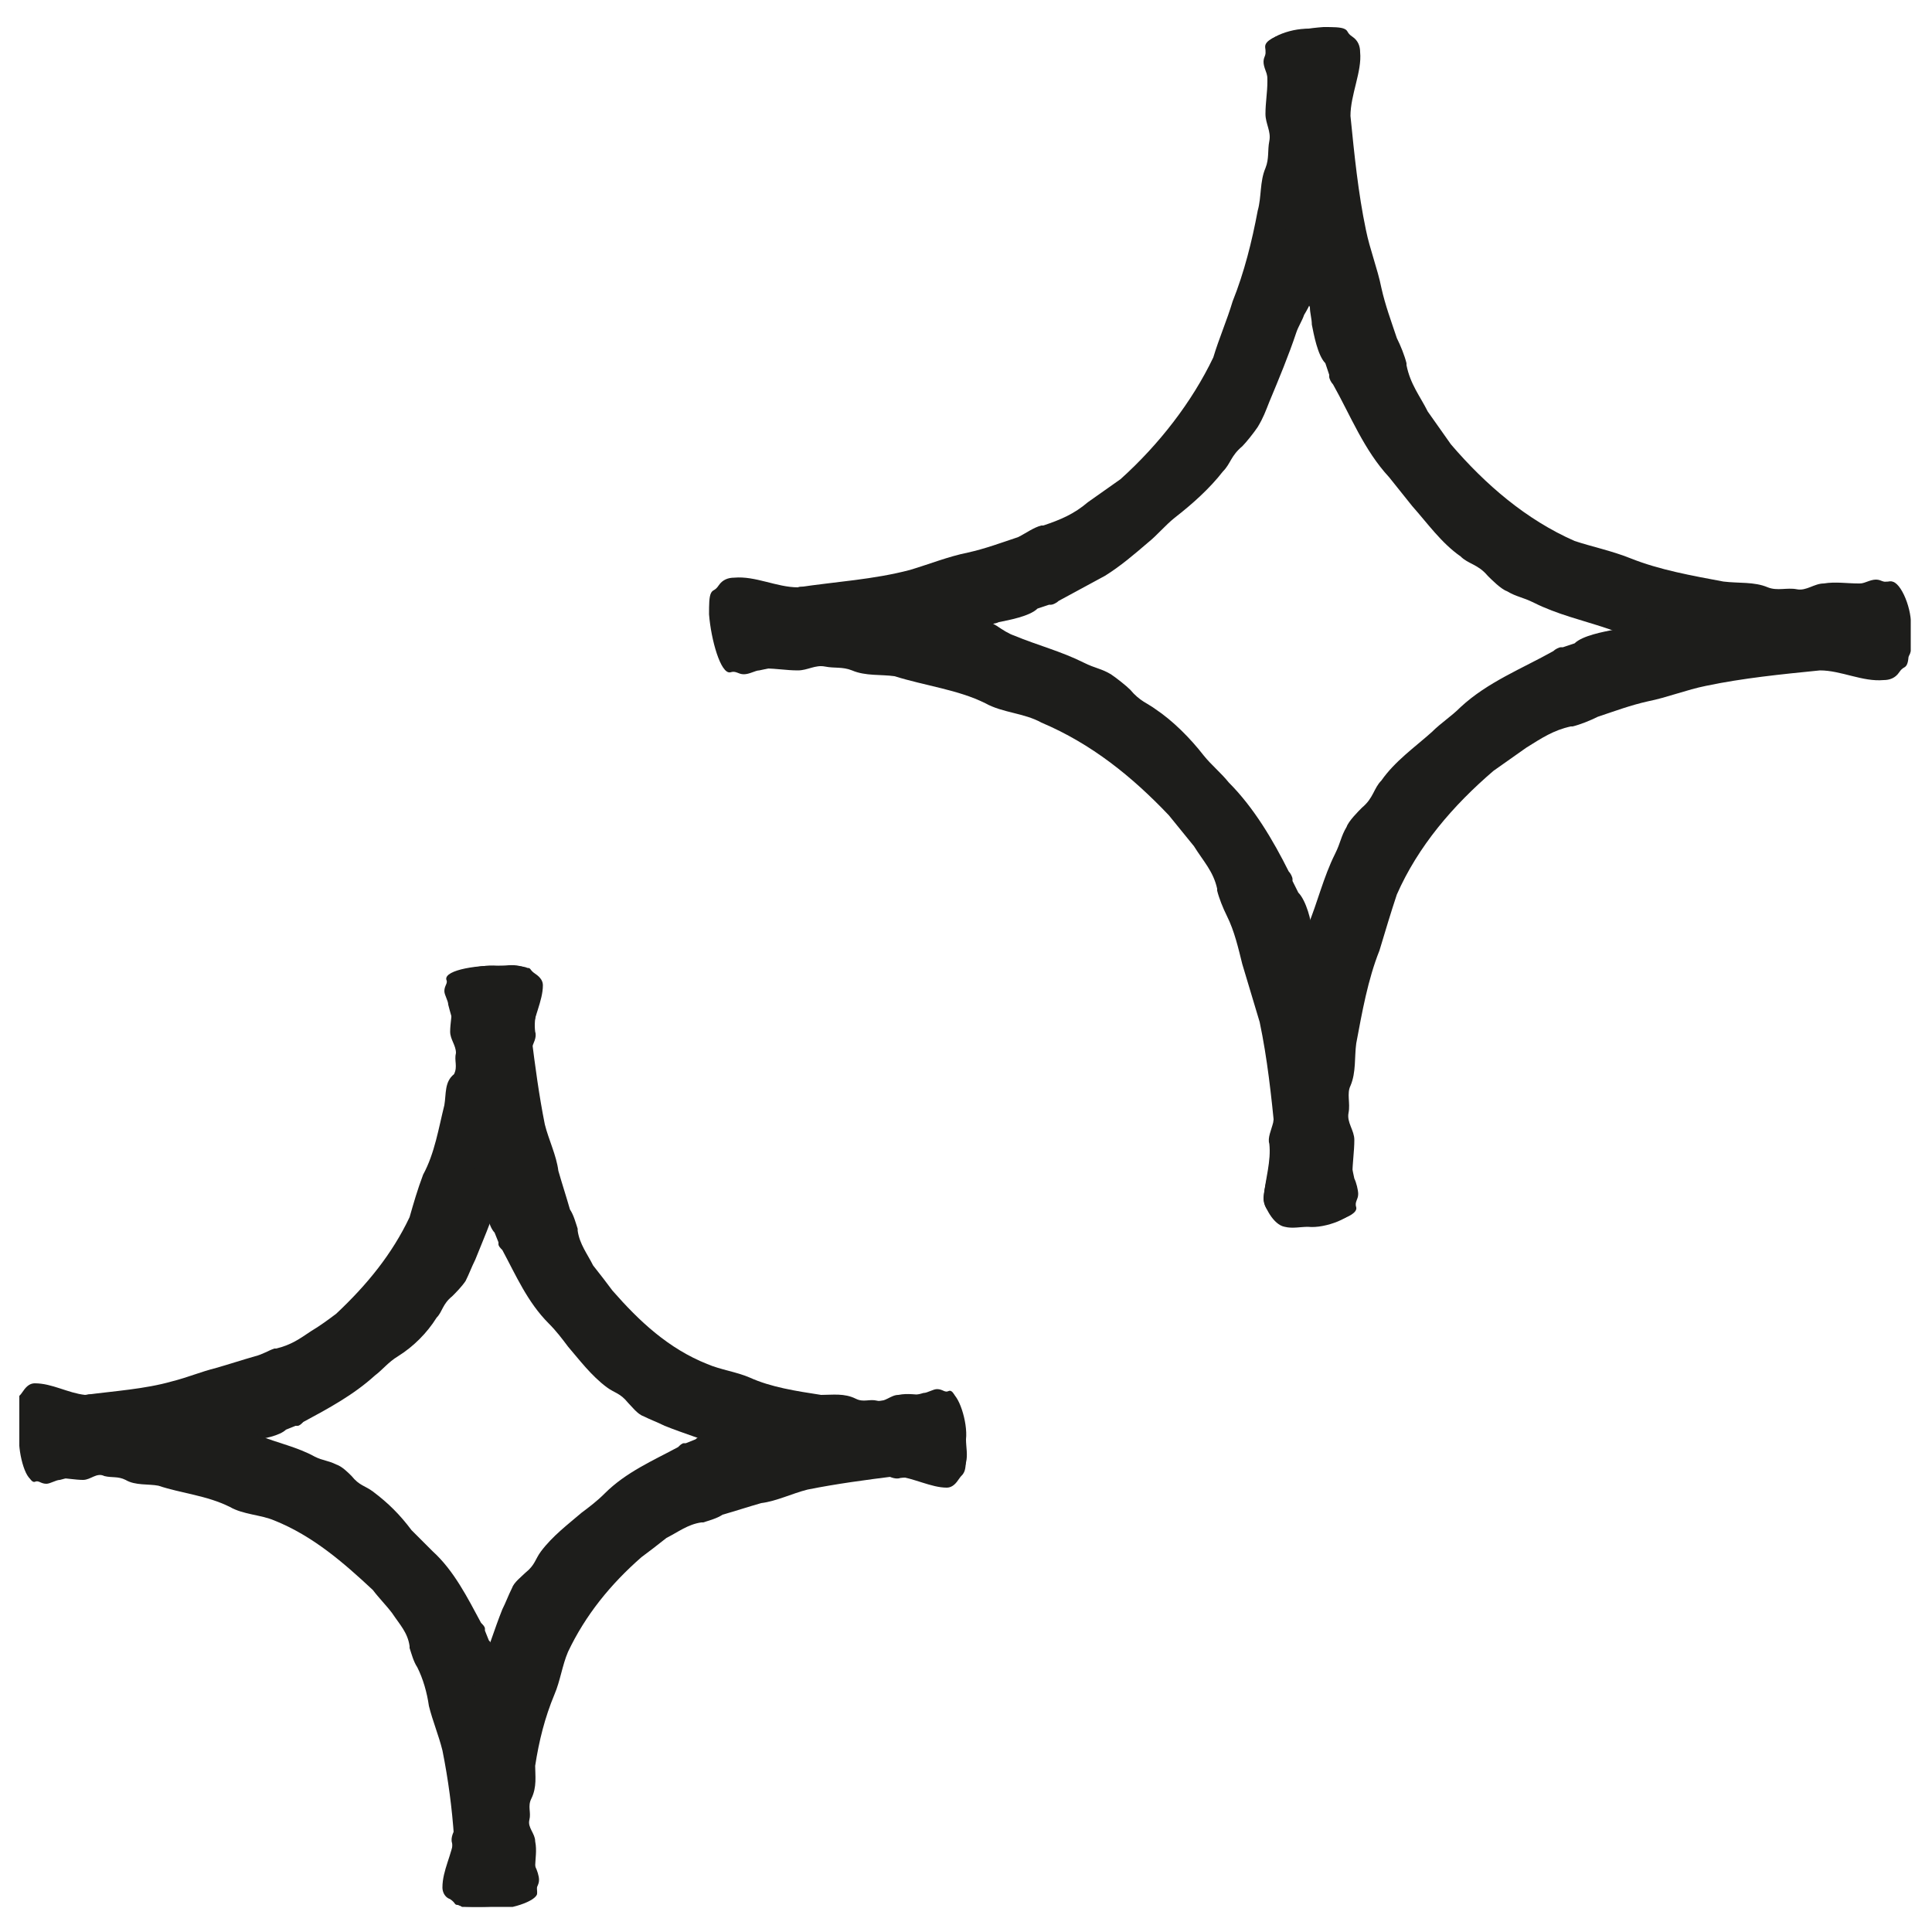<svg xmlns="http://www.w3.org/2000/svg" xmlns:xlink="http://www.w3.org/1999/xlink" id="Ebene_1" x="0px" y="0px" viewBox="0 0 100 100" style="enable-background:new 0 0 100 100;" xml:space="preserve">
<style type="text/css">
	.st0{clip-path:url(#SVGID_2_);fill:#1D1D1B;}
</style>
<g>
	<defs>
		<rect id="SVGID_1_" x="1" y="1.4" width="97.9" height="97.3"></rect>
	</defs>
	<clipPath id="SVGID_2_">
		<use xlink:href="#SVGID_1_" style="overflow:visible;"></use>
	</clipPath>
	<path class="st0" d="M1.8,76.7c0.2-0.1,0.3,0.1,0.6,0.1c0.2,0,0.5-0.2,0.7-0.2c0.4-0.1,0.7-0.2,1.1-0.3c1-0.1,2-0.2,3.1-0.4l1-0.1   l0.1,0l0,0c0.5,0,0.9-0.1,1.4-0.3c0.3-0.1,0.9-0.3,1-0.2c0.1,0,0.7-0.3,0.7-0.3c0.1,0,0.8-0.3,1-0.4c0.2-0.1,0.5-0.1,0.7-0.1   c0.4,0,1.3-0.2,1.6-0.5l0,0l0.5-0.2l0.1,0c0.1,0,0.2-0.1,0.3-0.2c1.3-0.7,2.6-1.4,3.7-2.4c0.4-0.3,0.7-0.7,1.2-1   c0.8-0.5,1.5-1.2,2-2c0.3-0.3,0.3-0.7,0.8-1.1c0.2-0.2,0.5-0.5,0.7-0.8c0.2-0.4,0.3-0.7,0.5-1.1c0.4-1,0.8-1.9,1.1-2.9   c0.1-0.3,0.2-0.5,0.4-0.7c0.2-0.4,0.5-0.7,0.4-1.2c-0.1-0.4-0.1-0.8,0.1-1.1c0.3-0.6,0.3-1.3,0.4-2c0.2-1.1,0.3-2,0.5-3   c0.1-0.3,0.3-0.6,0.2-0.9c-0.1-0.8,0.2-1.4,0.3-2.2c0-0.3-0.5-1.1-1.1-1.2c-0.4-0.1-0.8,0-1.2,0c-0.9-0.1-2.4,0.3-2.4,0.8   c0,0.4,0.1,0.9,0.1,1.3c0,0.4-0.1,0.9-0.1,1.3c0,0.4,0.3,0.7,0.3,1.1c-0.1,0.4,0.1,0.7-0.1,1.1C23,56,23.1,56.6,23,57.2   c-0.3,1.2-0.5,2.5-1.1,3.6c-0.3,0.8-0.5,1.5-0.7,2.2c-0.9,1.9-2.2,3.5-3.8,5c-0.4,0.3-0.8,0.6-1.3,0.9c-0.6,0.4-1,0.7-1.8,0.9   l-0.1,0l0,0l0,0c-0.3,0.1-0.6,0.3-1,0.4c-0.7,0.2-1.3,0.4-2,0.6c-0.8,0.2-1.5,0.5-2.3,0.7c-1.4,0.4-3,0.5-4.5,0.7   c-0.9-0.1-1.7-0.6-2.6-0.6c-0.2,0-0.4,0.1-0.6,0.4c-0.2,0.3-0.2,0.2-0.3,0.4C1,72.8,1,73.2,1,73.7C1,75,1.4,76.8,1.8,76.7"></path>
	<path class="st0" d="M23.1,50.7c0.1,0.2-0.1,0.3-0.1,0.6c0,0.2,0.2,0.5,0.2,0.7c0.1,0.4,0.2,0.7,0.3,1.1c0.1,1,0.2,2.1,0.3,3.1   l0.1,1l0,0.1l0,0c0.1,0.5,0.1,0.9,0.2,1.4c0.1,0.3,0.3,0.9,0.2,1c0,0.1,0.2,0.7,0.3,0.8c0,0.1,0.3,0.8,0.4,1c0,0.2,0.1,0.4,0.1,0.7   c0,0.4,0.2,1.3,0.5,1.6l0,0l0.2,0.5l0,0.1c0,0.1,0.1,0.2,0.2,0.3c0.7,1.3,1.3,2.7,2.4,3.8c0.4,0.4,0.7,0.8,1,1.2   c0.6,0.7,1.2,1.5,2,2.1c0.4,0.3,0.7,0.3,1.1,0.8c0.2,0.2,0.5,0.6,0.8,0.7c0.4,0.2,0.7,0.3,1.1,0.5c1,0.4,2,0.7,3,1.1   c0.3,0.1,0.5,0.2,0.8,0.3c0.4,0.2,0.8,0.4,1.2,0.4c0.4-0.1,0.8-0.2,1.2,0c0.7,0.3,1.3,0.3,2,0.3c1.1,0.1,2,0.2,3.1,0.4   c0.3,0.1,0.6,0.3,0.9,0.2c0.7-0.1,1.4,0.2,2.2,0.3c0.3,0,1.1-0.5,1.2-1.1c0.1-0.4,0-0.8,0-1.2c0.1-0.9-0.4-2.4-0.8-2.4   c-0.4,0-0.9,0.1-1.3,0.1c-0.5,0-0.9-0.1-1.4,0c-0.4,0-0.7,0.4-1.1,0.3c-0.4-0.1-0.7,0.1-1.1-0.1c-0.6-0.3-1.2-0.2-1.8-0.2   c-1.3-0.2-2.6-0.4-3.7-0.9c-0.7-0.3-1.5-0.4-2.2-0.7c-2-0.8-3.5-2.2-4.9-3.8c-0.3-0.4-0.6-0.8-1-1.3c-0.3-0.6-0.7-1.1-0.8-1.8   l0-0.1l0,0l0,0c-0.1-0.3-0.2-0.7-0.4-1c-0.2-0.7-0.4-1.3-0.6-2c-0.1-0.8-0.5-1.6-0.7-2.4c-0.3-1.5-0.5-3-0.7-4.6   c0.1-0.9,0.6-1.8,0.6-2.6c0-0.2-0.1-0.4-0.4-0.6c-0.3-0.2-0.2-0.3-0.4-0.3c-0.2-0.1-0.6-0.1-1.1-0.1C24.8,49.9,23,50.2,23.1,50.7"></path>
	<path class="st0" d="M27.8,97.9c-0.1-0.2,0.1-0.3,0.1-0.6c0-0.2-0.1-0.5-0.2-0.7c-0.1-0.4-0.2-0.7-0.3-1.1c-0.1-1-0.2-2-0.3-3.1   l-0.1-1l0-0.1l0,0C27,91,27,90.5,26.9,90c-0.1-0.3-0.2-0.9-0.2-1c0-0.1-0.2-0.7-0.3-0.8c0-0.1-0.4-0.8-0.5-1   c-0.1-0.2-0.1-0.5-0.1-0.7c0-0.4-0.2-1.3-0.5-1.6l0,0l-0.2-0.5l0-0.1c0-0.1-0.1-0.2-0.2-0.3c-0.7-1.3-1.4-2.7-2.5-3.7   c-0.4-0.4-0.7-0.7-1.1-1.1c-0.6-0.8-1.2-1.4-2-2c-0.4-0.3-0.7-0.3-1.1-0.8c-0.2-0.2-0.5-0.5-0.8-0.6c-0.4-0.2-0.7-0.2-1.1-0.4   c-0.9-0.5-1.9-0.7-2.9-1.1c-0.3-0.1-0.5-0.2-0.7-0.4c-0.4-0.3-0.7-0.4-1.2-0.4c-0.4,0.1-0.8,0.1-1.1-0.1c-0.6-0.3-1.3-0.4-2-0.4   c-1.1-0.1-2-0.3-3-0.6c-0.3-0.1-0.6-0.3-0.9-0.2c-0.8,0.1-1.4-0.2-2.2-0.3C1.9,71.9,1.1,72.4,1,73c-0.1,0.4,0,0.8,0,1.2   c-0.1,0.9,0.3,2.4,0.7,2.4c0.4,0,0.9-0.1,1.3-0.1c0.4,0,0.9,0.1,1.3,0.1c0.4,0,0.7-0.4,1.1-0.2c0.4,0.1,0.7,0,1.1,0.2   c0.5,0.3,1.2,0.2,1.7,0.3c1.2,0.4,2.5,0.5,3.7,1.1c0.7,0.4,1.6,0.4,2.3,0.7c2,0.8,3.6,2.2,5.1,3.6c0.3,0.4,0.7,0.8,1,1.2   c0.4,0.6,0.8,1,0.9,1.7l0,0.1l0,0l0,0c0.1,0.3,0.2,0.7,0.4,1c0.3,0.6,0.5,1.3,0.6,2c0.2,0.8,0.5,1.5,0.7,2.3c0.3,1.5,0.5,3,0.6,4.5   c-0.1,0.9-0.6,1.7-0.6,2.6c0,0.2,0.1,0.5,0.4,0.6c0.3,0.2,0.2,0.3,0.4,0.3c0.2,0.1,0.6,0.1,1.1,0.1C26.1,98.7,27.9,98.4,27.8,97.9"></path>
	<path class="st0" d="M49.1,72c-0.2,0.1-0.3-0.1-0.6-0.1c-0.2,0-0.5,0.2-0.7,0.2c-0.4,0.1-0.7,0.2-1.1,0.3c-1,0.1-2.1,0.2-3.1,0.3   l-1,0.1l-0.1,0l0,0c-0.5,0-0.9,0.1-1.4,0.2c-0.3,0.1-0.9,0.3-1,0.2c-0.1,0-0.7,0.2-0.8,0.3c-0.1,0-0.8,0.3-1,0.4   c-0.2,0-0.4,0.1-0.7,0.1c-0.4,0-1.3,0.2-1.6,0.5l0,0l-0.5,0.2l-0.1,0c-0.1,0-0.2,0.1-0.3,0.2c-1.3,0.7-2.7,1.3-3.8,2.4   c-0.4,0.4-0.8,0.7-1.2,1c-0.7,0.6-1.5,1.2-2.1,2c-0.3,0.4-0.3,0.7-0.8,1.1c-0.2,0.2-0.6,0.5-0.7,0.8c-0.2,0.4-0.3,0.7-0.5,1.1   c-0.4,1-0.7,2-1.1,3c-0.1,0.3-0.2,0.5-0.3,0.8c-0.2,0.4-0.4,0.8-0.4,1.2c0.1,0.4,0.1,0.8,0,1.2C24,90,24,90.7,24,91.4   c-0.2,1.1-0.2,2-0.4,3.1c-0.1,0.3-0.3,0.6-0.2,0.9c0.1,0.7-0.2,1.4-0.3,2.2c0,0.3,0.5,1.1,1.1,1.2c0.4,0.1,0.8,0,1.2,0   c0.9,0.1,2.4-0.4,2.4-0.8c0-0.4-0.1-0.9-0.1-1.3c0-0.5,0.1-0.9,0-1.4c0-0.4-0.4-0.7-0.3-1.1c0.1-0.4-0.1-0.7,0.1-1.1   c0.3-0.6,0.2-1.2,0.2-1.7c0.2-1.3,0.5-2.5,1-3.7c0.3-0.7,0.4-1.5,0.7-2.2c0.9-1.9,2.2-3.5,3.8-4.9c0.4-0.3,0.8-0.6,1.3-1   c0.6-0.3,1.1-0.7,1.8-0.8l0.1,0l0,0l0,0c0.3-0.1,0.7-0.2,1-0.4c0.7-0.2,1.3-0.4,2-0.6c0.8-0.1,1.6-0.5,2.4-0.7   c1.5-0.3,3-0.5,4.6-0.7c0.9,0.1,1.8,0.6,2.6,0.6c0.2,0,0.4-0.1,0.6-0.4c0.2-0.3,0.2-0.2,0.3-0.4c0.1-0.2,0.1-0.6,0.1-1.1   C49.9,73.6,49.5,71.8,49.1,72"></path>
	<path class="st0" d="M37.8,34.8c0.3-0.1,0.4,0.1,0.7,0.1c0.3,0,0.6-0.2,0.8-0.2c0.5-0.1,0.9-0.2,1.4-0.3c1.3-0.1,2.6-0.3,3.8-0.5   l1.3-0.1c0,0,0.1,0,0.1,0l0,0c0.6,0,1.2-0.2,1.7-0.3c0.3-0.1,1.1-0.3,1.2-0.3c0.1,0,0.8-0.3,0.9-0.3c0.1,0,1-0.4,1.2-0.5   c0.3-0.1,0.6-0.1,0.8-0.2c0.5-0.1,1.6-0.3,2-0.7l0,0l0.6-0.2c0,0,0.1,0,0.1,0c0.1,0,0.3-0.1,0.4-0.2l2.4-1.3   c0.8-0.5,1.5-1.1,2.2-1.7c0.5-0.4,0.9-0.9,1.4-1.3c0.9-0.7,1.8-1.5,2.5-2.4c0.4-0.4,0.4-0.8,1-1.3c0.2-0.2,0.6-0.7,0.8-1   c0.3-0.5,0.4-0.8,0.6-1.3c0.5-1.2,1-2.4,1.4-3.6c0.1-0.3,0.3-0.6,0.4-0.9c0.3-0.5,0.5-0.9,0.5-1.5c0-0.5-0.1-0.9,0.1-1.4   c0.4-0.8,0.4-1.6,0.5-2.5c0.2-1.3,0.3-2.5,0.6-3.8c0.1-0.4,0.3-0.8,0.2-1.1C69.8,4.8,70.1,4,70.2,3c0-0.4-0.5-1.4-1.1-1.5   c-0.4-0.1-0.8,0-1.2,0c-0.9-0.1-2.4,0.4-2.4,1c0,0.6,0.1,1.1,0.1,1.7c0,0.6-0.1,1.1-0.1,1.7c0,0.5,0.3,0.9,0.2,1.4   c-0.1,0.5,0,0.9-0.2,1.4c-0.3,0.7-0.2,1.5-0.4,2.2c-0.3,1.6-0.7,3.2-1.3,4.7c-0.3,1-0.7,1.9-1,2.9C61.7,20.8,60,23,58,24.8L56.3,26   c-0.7,0.6-1.4,0.9-2.3,1.2l-0.1,0l0,0l0,0c-0.4,0.1-0.8,0.4-1.2,0.6c-0.9,0.3-1.7,0.6-2.6,0.8c-1,0.2-2,0.6-3,0.9   c-1.9,0.5-3.8,0.6-5.8,0.9c-1.1,0-2.2-0.6-3.3-0.5c-0.3,0-0.6,0.1-0.8,0.4c-0.2,0.3-0.3,0.2-0.4,0.4c-0.1,0.2-0.1,0.6-0.1,1.1   C36.8,33.1,37.3,34.9,37.8,34.8"></path>
	<path class="st0" d="M65.5,2.5c0.1,0.3-0.1,0.4-0.1,0.7c0,0.3,0.2,0.6,0.2,0.8c0.1,0.5,0.2,0.9,0.3,1.4c0.1,1.3,0.2,2.6,0.4,3.9   l0.1,1.3c0,0,0,0.1,0,0.1l0,0c0.1,0.6,0.1,1.2,0.3,1.8c0.1,0.3,0.3,1.1,0.3,1.2c0,0.1,0.3,0.8,0.3,1c0,0.1,0.4,1,0.5,1.2   c0,0.3,0.1,0.6,0.1,0.9c0.1,0.5,0.3,1.6,0.7,2l0,0l0.2,0.6c0,0,0,0.1,0,0.1c0,0.1,0.1,0.3,0.2,0.4c0.9,1.6,1.6,3.4,2.9,4.8   c0.4,0.5,0.8,1,1.2,1.5c0.8,0.9,1.5,1.9,2.5,2.6c0.4,0.4,0.9,0.4,1.4,1c0.2,0.2,0.7,0.7,1,0.8c0.5,0.3,0.8,0.3,1.4,0.6   c1.2,0.6,2.5,0.9,3.7,1.3c0.3,0.1,0.6,0.2,1,0.4c0.5,0.2,1,0.5,1.5,0.4c0.5-0.1,0.9-0.1,1.4,0.1c0.8,0.3,1.7,0.3,2.5,0.4   c1.4,0.2,2.5,0.2,3.9,0.5c0.4,0.1,0.8,0.3,1.2,0.2c0.9-0.1,1.8,0.2,2.8,0.3c0.4,0,1.4-0.5,1.5-1.1c0.1-0.4,0-0.8,0-1.2   c0.1-0.9-0.5-2.4-1-2.4c-0.6,0-1.1,0.1-1.7,0.1c-0.6,0-1.2-0.1-1.8,0c-0.5,0-0.9,0.4-1.4,0.3c-0.5-0.1-1,0.1-1.5-0.1   c-0.7-0.3-1.5-0.2-2.3-0.3c-1.6-0.3-3.3-0.6-4.8-1.2c-1-0.4-2-0.6-2.9-0.9c-2.5-1.1-4.6-2.9-6.4-5l-1.2-1.7   c-0.4-0.8-0.9-1.4-1.1-2.4l0-0.1l0,0l0,0c-0.1-0.4-0.3-0.9-0.5-1.3c-0.3-0.9-0.6-1.7-0.8-2.6c-0.2-1-0.6-2-0.8-3   c-0.4-1.9-0.6-3.9-0.8-5.9c0-1.1,0.6-2.3,0.5-3.3c0-0.3-0.1-0.6-0.4-0.8c-0.3-0.2-0.2-0.3-0.4-0.4c-0.2-0.1-0.6-0.1-1.1-0.1   C67.1,1.5,65.3,1.9,65.5,2.5"></path>
	<path class="st0" d="M70.2,62.5c-0.1-0.3,0.1-0.4,0.1-0.7c0-0.2-0.1-0.6-0.2-0.8c-0.1-0.5-0.2-0.9-0.3-1.4   c-0.1-1.3-0.2-2.6-0.3-3.9l-0.1-1.3c0,0,0-0.1,0-0.1l0,0c-0.1-0.6-0.1-1.2-0.3-1.8c-0.1-0.3-0.3-1.1-0.3-1.2c0-0.1-0.3-0.8-0.3-1   c0-0.1-0.4-1-0.5-1.2c-0.1-0.3-0.1-0.6-0.1-0.9c0-0.5-0.3-1.6-0.7-2l0,0l-0.3-0.6c0,0,0-0.1,0-0.1c0-0.1-0.1-0.3-0.2-0.4   c-0.8-1.6-1.8-3.3-3.1-4.6c-0.4-0.5-0.9-0.9-1.3-1.4c-0.7-0.9-1.6-1.8-2.5-2.4c-0.4-0.3-0.8-0.4-1.3-1c-0.2-0.2-0.7-0.6-1-0.8   c-0.5-0.3-0.8-0.3-1.4-0.6c-1.2-0.6-2.4-0.9-3.6-1.4c-0.3-0.1-0.6-0.3-0.9-0.5c-0.5-0.3-0.9-0.5-1.5-0.4c-0.5,0-0.9,0.1-1.4-0.1   c-0.8-0.3-1.6-0.5-2.5-0.6c-1.3-0.2-2.5-0.4-3.8-0.7c-0.4-0.1-0.8-0.3-1.1-0.2c-1,0.1-1.8-0.2-2.8-0.4c-0.4-0.1-1.4,0.4-1.5,1.1   c-0.1,0.4,0,0.8,0,1.2c-0.1,0.9,0.4,2.4,1,2.4c0.5,0,1.1-0.1,1.6-0.1c0.6,0,1.1,0.1,1.7,0.1c0.5,0,0.9-0.3,1.4-0.2   c0.5,0.1,0.9,0,1.4,0.2c0.7,0.3,1.5,0.2,2.2,0.3c1.6,0.5,3.3,0.7,4.7,1.4c0.9,0.5,2,0.5,2.9,1c2.6,1.1,4.7,2.8,6.6,4.8l1.3,1.6   c0.5,0.8,1,1.3,1.2,2.2l0,0.1l0,0l0,0c0.1,0.4,0.3,0.9,0.5,1.3c0.4,0.8,0.6,1.7,0.8,2.5c0.3,1,0.6,2,0.9,3c0.4,1.9,0.6,3.8,0.8,5.8   c0,1.1-0.5,2.2-0.6,3.3c0,0.3,0.1,0.6,0.4,0.8c0.3,0.2,0.2,0.3,0.4,0.4c0.2,0.1,0.6,0.1,1.1,0.1C68.5,63.5,70.3,63,70.2,62.5"></path>
	<path class="st0" d="M97.8,30.1c-0.3,0.1-0.4-0.1-0.7-0.1c-0.3,0-0.6,0.2-0.8,0.2c-0.5,0.1-0.9,0.2-1.4,0.3   c-1.3,0.1-2.6,0.2-3.9,0.4l-1.3,0.1c0,0-0.1,0-0.1,0l0,0c-0.6,0.1-1.2,0.1-1.8,0.3c-0.3,0.1-1.1,0.3-1.2,0.3c-0.1,0-0.8,0.3-1,0.3   c-0.1,0-1,0.4-1.2,0.5c-0.3,0-0.6,0.1-0.9,0.2c-0.5,0.1-1.6,0.3-2,0.7l0,0l-0.6,0.2c0,0-0.1,0-0.1,0c-0.1,0-0.3,0.1-0.4,0.2   c-1.6,0.9-3.4,1.6-4.8,2.9c-0.5,0.5-1,0.8-1.5,1.3c-0.9,0.8-1.9,1.5-2.6,2.5c-0.4,0.4-0.4,0.9-1,1.4c-0.2,0.2-0.7,0.7-0.8,1   c-0.3,0.5-0.3,0.8-0.6,1.4c-0.6,1.2-0.9,2.5-1.4,3.7c-0.1,0.3-0.2,0.6-0.4,0.9c-0.2,0.5-0.5,0.9-0.4,1.5c0.1,0.5,0.1,0.9-0.1,1.4   c-0.3,0.8-0.3,1.7-0.4,2.5c-0.2,1.3-0.3,2.5-0.5,3.9c-0.1,0.4-0.3,0.8-0.2,1.1c0.1,0.9-0.2,1.8-0.3,2.8c0,0.4,0.5,1.4,1.1,1.5   c0.4,0.1,0.8,0,1.2,0c0.9,0.1,2.4-0.5,2.4-1c0-0.6-0.1-1.1-0.1-1.7c0-0.6,0.1-1.2,0.1-1.8c0-0.5-0.4-0.9-0.3-1.4   c0.1-0.5-0.1-1,0.1-1.4c0.3-0.7,0.2-1.5,0.3-2.2c0.3-1.6,0.6-3.3,1.2-4.8c0.3-1,0.6-2,0.9-2.9c1.1-2.5,2.9-4.6,5-6.4l1.7-1.2   c0.8-0.5,1.4-0.9,2.3-1.1l0.1,0l0,0l0,0c0.4-0.1,0.9-0.3,1.3-0.5c0.9-0.3,1.7-0.6,2.6-0.8c1-0.2,2-0.6,3-0.8   c1.9-0.4,3.9-0.6,5.9-0.8c1.1,0,2.2,0.6,3.3,0.5c0.3,0,0.6-0.1,0.8-0.4c0.2-0.3,0.3-0.2,0.4-0.4c0.1-0.2,0.1-0.6,0.1-1.1   C98.8,31.8,98.4,30,97.8,30.1"></path>
</g>
</svg>